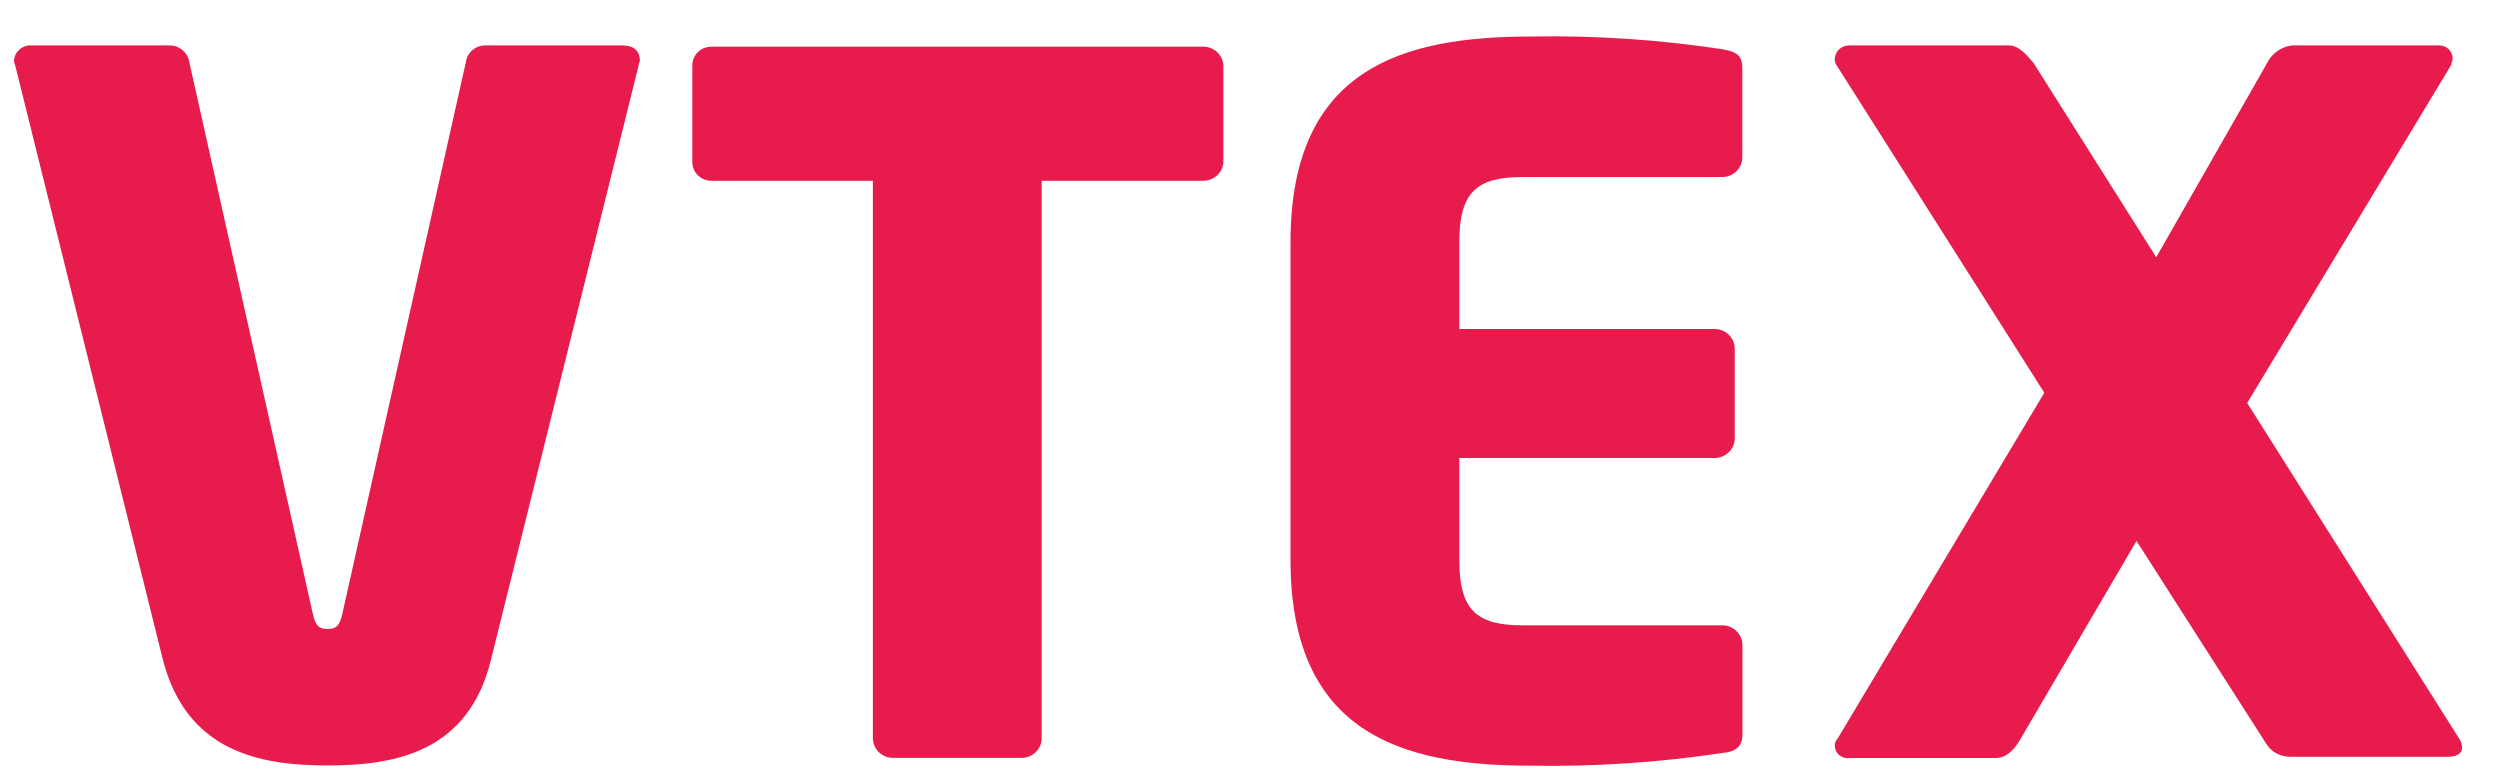 <svg width="48" height="15" viewBox="0 0 48 15" fill="none" xmlns="http://www.w3.org/2000/svg">
<g clip-path="url(#clip0_32568_33306)">
<path d="M12.26 1.264L9.427 12.666C8.996 14.431 7.605 14.697 6.289 14.697C4.974 14.697 3.583 14.427 3.127 12.666L0.294 1.264C0.294 1.24 0.269 1.215 0.269 1.166C0.271 1.124 0.282 1.083 0.301 1.045C0.32 1.006 0.347 0.973 0.38 0.945C0.414 0.918 0.452 0.897 0.494 0.884C0.536 0.872 0.58 0.867 0.623 0.872H3.254C3.346 0.872 3.435 0.904 3.505 0.963C3.575 1.021 3.62 1.102 3.634 1.191L6.011 11.807C6.062 12.004 6.112 12.077 6.289 12.077C6.467 12.077 6.517 12.004 6.568 11.807L8.945 1.191C8.956 1.106 8.998 1.027 9.062 0.968C9.127 0.91 9.211 0.876 9.3 0.872H11.956C12.159 0.872 12.285 0.97 12.285 1.166C12.285 1.191 12.26 1.215 12.26 1.264Z" fill="#E71C4D"/>
<path d="M23.087 3.471H20V14.183C19.998 14.28 19.957 14.372 19.886 14.441C19.816 14.509 19.72 14.549 19.62 14.551H17.139C17.039 14.549 16.944 14.509 16.873 14.441C16.802 14.372 16.762 14.28 16.759 14.183V3.471H13.673C13.575 3.474 13.481 3.44 13.409 3.375C13.338 3.311 13.296 3.222 13.293 3.127V1.239C13.296 1.145 13.338 1.056 13.409 0.991C13.481 0.927 13.575 0.893 13.673 0.896H23.083C23.183 0.892 23.281 0.925 23.356 0.989C23.432 1.053 23.479 1.143 23.488 1.239V3.127C23.479 3.224 23.432 3.313 23.358 3.376C23.283 3.44 23.186 3.474 23.087 3.471Z" fill="#E71C4D"/>
<path d="M33.075 14.456C31.854 14.64 30.618 14.723 29.382 14.701C26.929 14.701 24.778 14.089 24.778 10.754V4.649C24.778 1.29 26.954 0.701 29.406 0.701C30.633 0.679 31.86 0.761 33.073 0.946C33.351 0.995 33.453 1.069 33.453 1.314V3.03C33.45 3.127 33.409 3.22 33.339 3.288C33.268 3.357 33.173 3.396 33.073 3.399H29.234C28.348 3.399 28.019 3.693 28.019 4.649V6.317H32.927C33.027 6.319 33.122 6.358 33.193 6.427C33.264 6.496 33.304 6.588 33.307 6.685V8.425C33.304 8.522 33.264 8.615 33.193 8.683C33.122 8.752 33.027 8.791 32.927 8.794H28.019V10.755C28.019 11.712 28.348 12.006 29.234 12.006H33.075C33.175 12.008 33.271 12.048 33.341 12.117C33.412 12.185 33.453 12.277 33.455 12.374V14.091C33.458 14.309 33.356 14.431 33.075 14.456Z" fill="#E71C4D"/>
<path d="M47.015 14.53H44.005C43.903 14.536 43.801 14.514 43.711 14.467C43.622 14.419 43.548 14.347 43.499 14.26L41.021 10.386L38.795 14.186C38.669 14.407 38.517 14.554 38.315 14.554H35.507C35.471 14.559 35.435 14.556 35.401 14.546C35.367 14.535 35.335 14.518 35.309 14.494C35.282 14.471 35.261 14.442 35.248 14.41C35.234 14.378 35.227 14.344 35.228 14.309C35.229 14.263 35.247 14.22 35.279 14.186L39.251 7.541L35.254 1.24C35.233 1.202 35.224 1.159 35.228 1.117C35.234 1.05 35.266 0.987 35.318 0.941C35.37 0.896 35.437 0.871 35.507 0.872H38.568C38.771 0.872 38.922 1.068 39.048 1.215L41.4 4.939L43.526 1.215C43.57 1.124 43.637 1.044 43.721 0.984C43.804 0.924 43.902 0.885 44.006 0.872H46.814C46.849 0.869 46.884 0.874 46.917 0.885C46.95 0.897 46.981 0.914 47.007 0.937C47.032 0.96 47.053 0.988 47.068 1.019C47.083 1.05 47.091 1.083 47.092 1.117C47.092 1.166 47.067 1.191 47.067 1.24L43.146 7.737L47.219 14.186C47.259 14.244 47.277 14.313 47.269 14.383C47.269 14.456 47.168 14.53 47.015 14.53Z" fill="#E71C4D"/>
</g>
<defs>
<clipPath id="clip0_32568_33306">
<rect width="47" height="14" fill="white" transform="translate(0.27 0.7)"/>
</clipPath>
</defs>
</svg>
